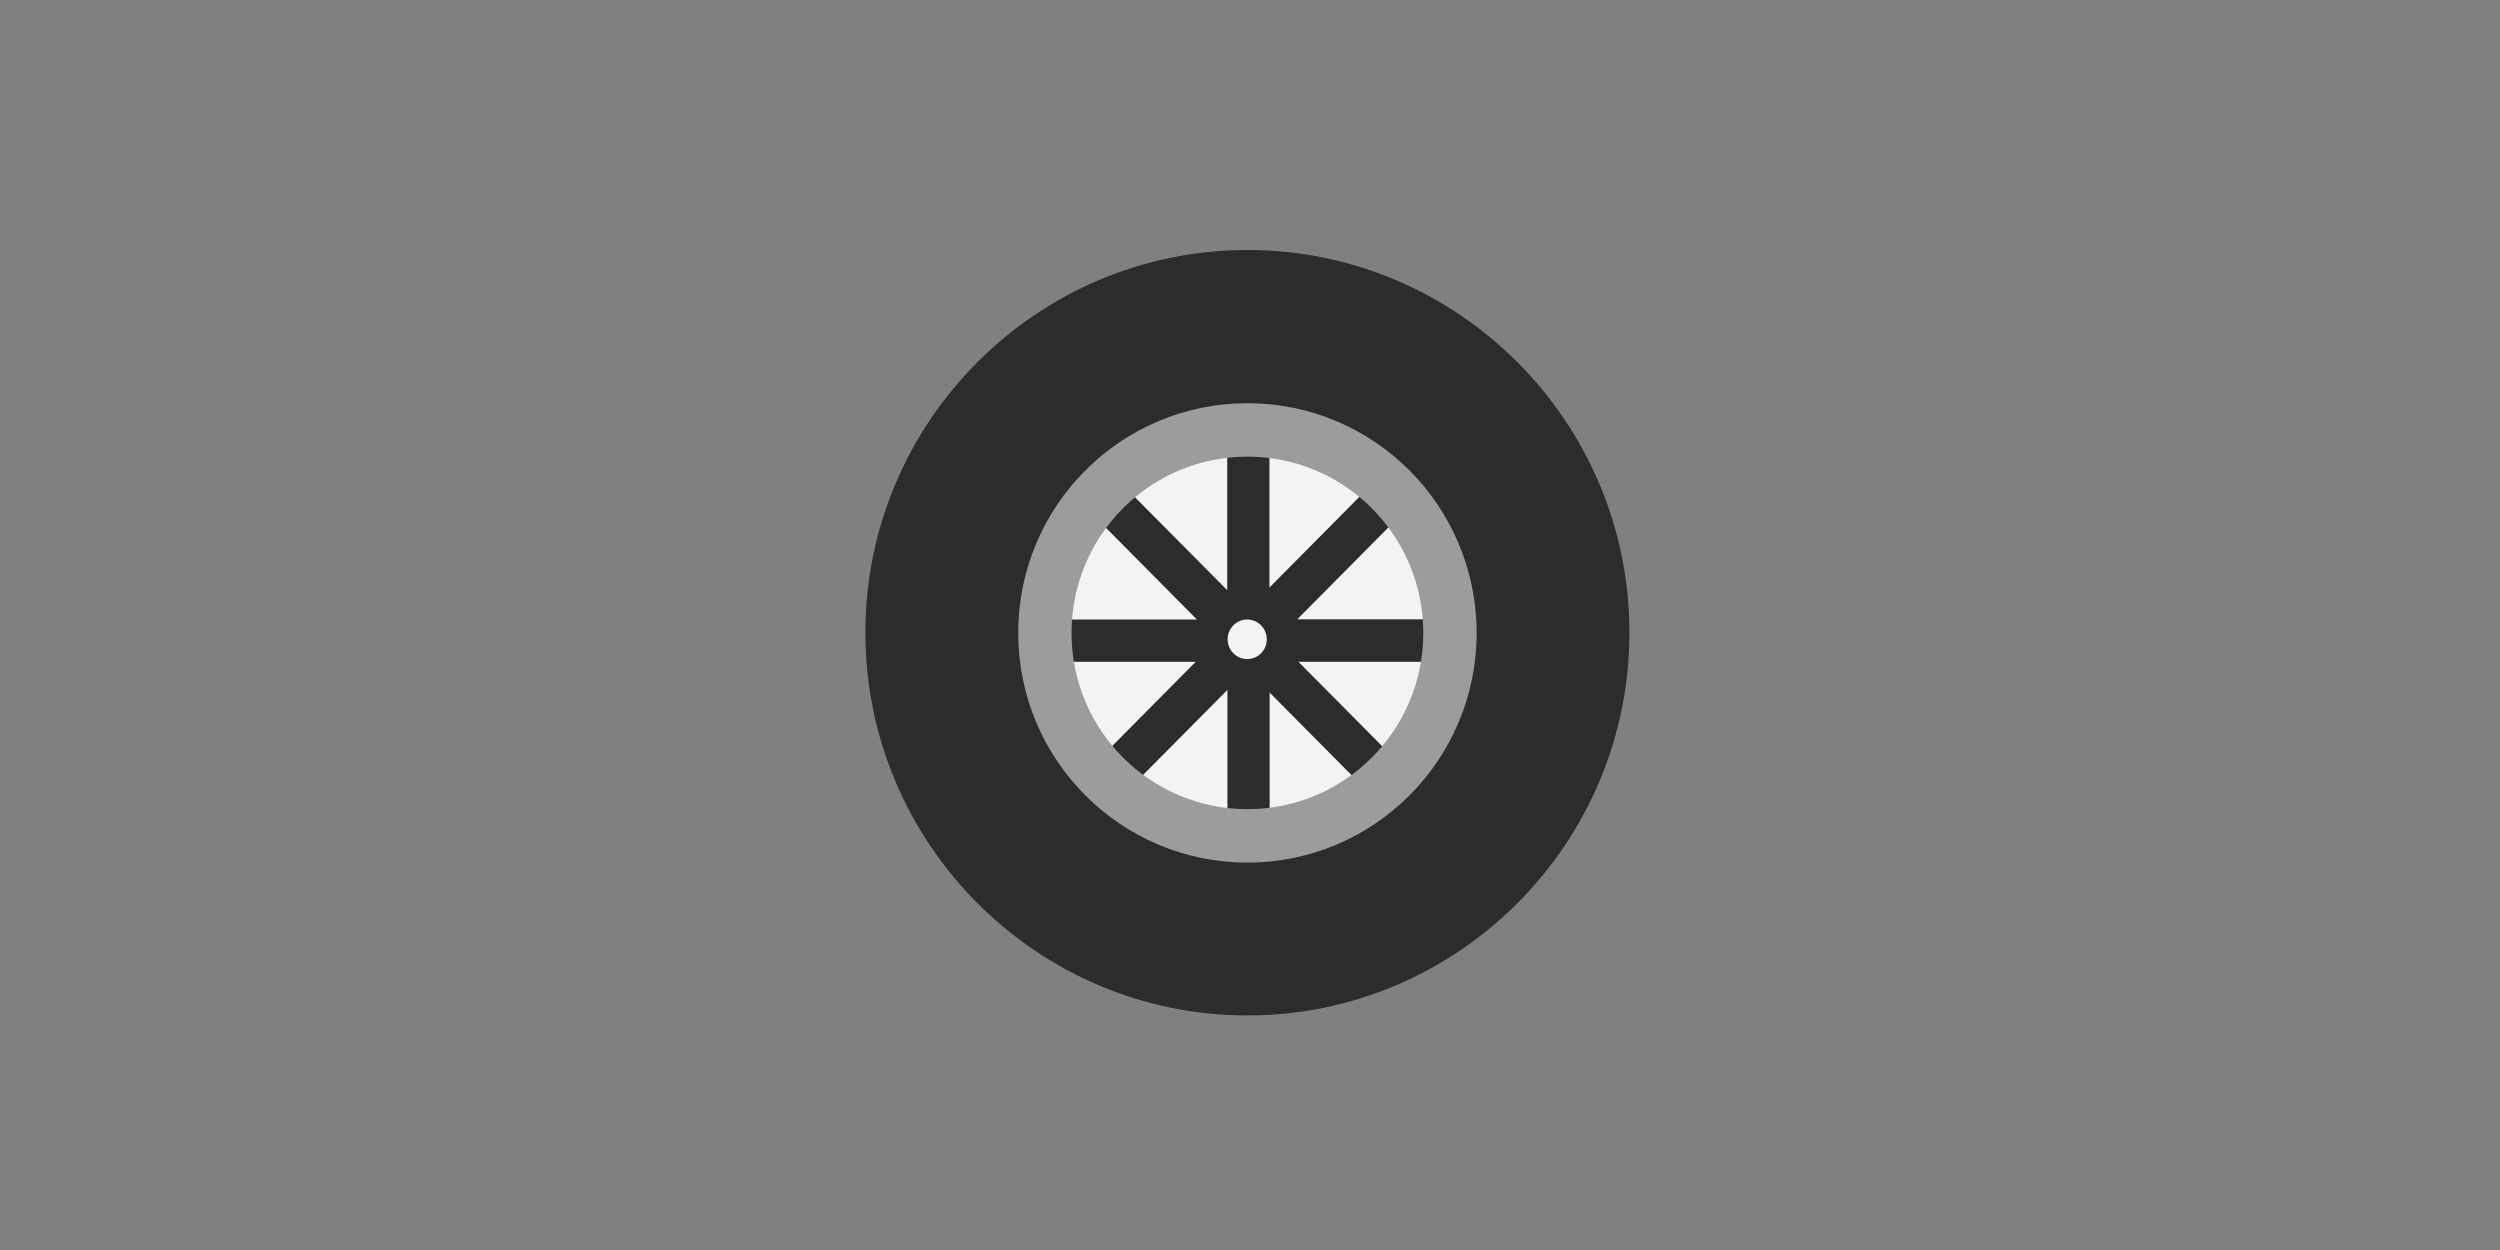 <svg width="130" height="65" viewBox="0 0 130 65" fill="none" xmlns="http://www.w3.org/2000/svg">
<rect x="0" y="0" width="130" height="65" fill="#808080" stroke="none"/>
<mask id="mask0_2014_13671" style="mask-type:alpha" maskUnits="userSpaceOnUse" x="0" y="0" width="130" height="65">
<rect width="130" height="65" fill="#D9D9D9" fill-opacity="0.9"/>
</mask>
<g mask="url(#mask0_2014_13671)">
<path d="M64.865 13C53.91 13 45 21.929 45 32.896C45 43.864 53.91 52.803 64.865 52.803C75.82 52.803 84.73 43.875 84.73 32.896C84.73 21.918 75.809 13 64.865 13Z" fill="#222222"/>
<path d="M64.855 43.951C70.947 43.951 75.885 39.002 75.885 32.897C75.885 26.793 70.947 21.844 64.855 21.844C58.764 21.844 53.825 26.793 53.825 32.897C53.825 39.002 58.764 43.951 64.855 43.951Z" fill="white"/>
<path d="M75.135 32.205H67.457L72.843 26.774L71.301 25.218L66.011 30.552V22.729H63.816V30.691L58.193 25.025L56.651 26.581L62.241 32.215H54.285V34.415H62.177L56.555 40.081L58.108 41.638L63.826 35.875V43.752H66.022V36.014L71.408 41.444L72.95 39.888L67.521 34.415H75.146V32.215L75.135 32.205Z" fill="#222222"/>
<path d="M64.866 20.967C58.28 20.967 52.947 26.311 52.947 32.911C52.947 39.511 58.28 44.855 64.866 44.855C71.452 44.855 76.785 39.511 76.785 32.911C76.785 26.311 71.452 20.967 64.866 20.967ZM64.866 42.076C59.811 42.076 55.72 37.976 55.72 32.911C55.72 27.846 59.811 23.746 64.866 23.746C69.92 23.746 74.011 27.846 74.011 32.911C74.011 37.976 69.92 42.076 64.866 42.076Z" fill="#9E9E9F"/>
<path d="M64.855 34.273C65.422 34.273 65.872 33.812 65.872 33.243C65.872 32.674 65.412 32.213 64.855 32.213C64.298 32.213 63.837 32.674 63.837 33.243C63.837 33.812 64.298 34.273 64.855 34.273Z" fill="white"/>
</g>
</svg>
